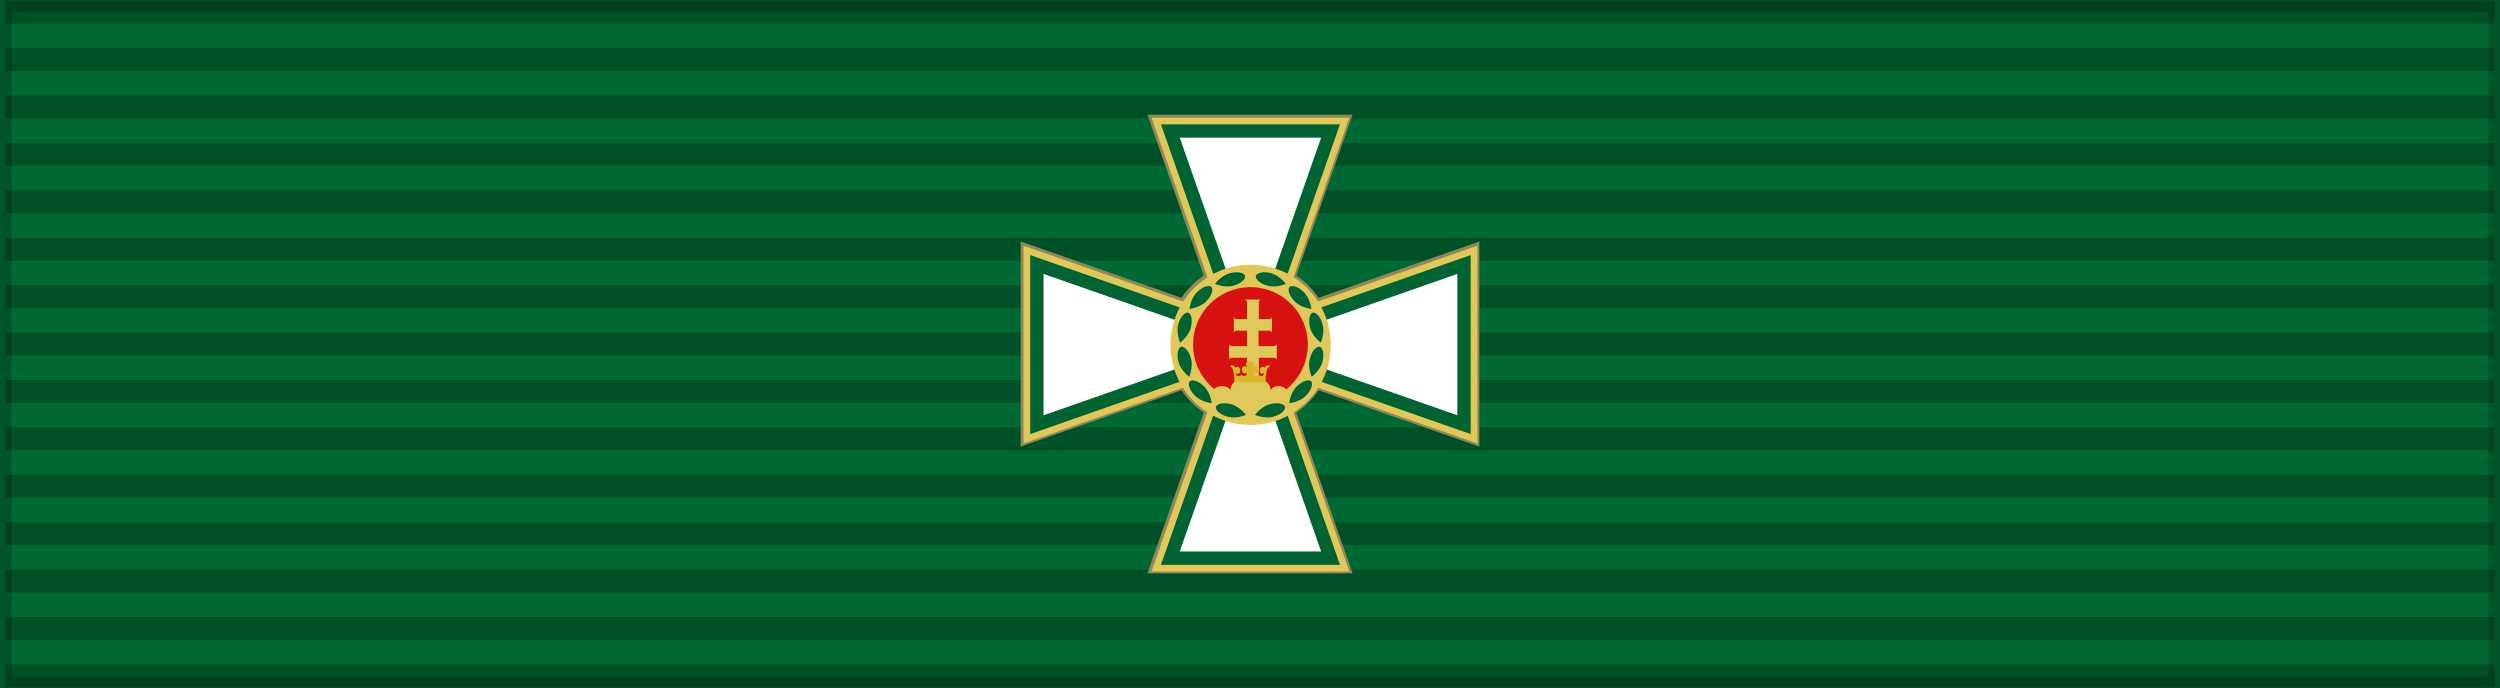 <?xml version="1.0" encoding="UTF-8" standalone="no"?>
<!-- Created with Inkscape (http://www.inkscape.org/) -->

<svg
   xmlns:dc="http://purl.org/dc/elements/1.1/"
   xmlns:cc="http://creativecommons.org/ns#"
   xmlns:rdf="http://www.w3.org/1999/02/22-rdf-syntax-ns#"
   xmlns:svg="http://www.w3.org/2000/svg"
   xmlns="http://www.w3.org/2000/svg"
   xmlns:sodipodi="http://sodipodi.sourceforge.net/DTD/sodipodi-0.dtd"
   xmlns:inkscape="http://www.inkscape.org/namespaces/inkscape"
   id="svg2"
   sodipodi:version="0.32"
   inkscape:version="0.91 r13725"
   width="218"
   height="60"
   version="1.0"
   sodipodi:docname="aHUN_Order_of_Merit_of_Hungary_pre1945_(civ)_Officer-Cross_BAR.svg"
   inkscape:export-filename="D:\olek\Pulpit\svg\inne niż herby\bar\ribbons\kkk.png"
   inkscape:export-xdpi="87.080002"
   inkscape:export-ydpi="87.080002"
   inkscape:output_extension="org.inkscape.output.svg.inkscape">
  <defs
     id="defs5">
    <inkscape:perspective
       sodipodi:type="inkscape:persp3d"
       inkscape:vp_x="0 : 30 : 1"
       inkscape:vp_y="0 : 1000 : 0"
       inkscape:vp_z="218 : 30 : 1"
       inkscape:persp3d-origin="109 : 20 : 1"
       id="perspective30" />
    <linearGradient
       id="linearGradient3114">
      <stop
         style="stop-color:#ffffff;stop-opacity:1;"
         offset="0"
         id="stop3116" />
      <stop
         id="stop3135"
         offset="0.615"
         style="stop-color:#ffffff;stop-opacity:1;" />
      <stop
         id="stop3133"
         offset="1"
         style="stop-color:#c8c8c8;stop-opacity:1;" />
    </linearGradient>
    <inkscape:perspective
       id="perspective2529"
       inkscape:persp3d-origin="372.04724 : 350.78739 : 1"
       inkscape:vp_z="744.09448 : 526.18109 : 1"
       inkscape:vp_y="0 : 1000 : 0"
       inkscape:vp_x="0 : 526.18109 : 1"
       sodipodi:type="inkscape:persp3d" />
    <inkscape:perspective
       id="perspective2546"
       inkscape:persp3d-origin="372.04724 : 350.78739 : 1"
       inkscape:vp_z="744.09448 : 526.18109 : 1"
       inkscape:vp_y="0 : 1000 : 0"
       inkscape:vp_x="0 : 526.18109 : 1"
       sodipodi:type="inkscape:persp3d" />
    <inkscape:perspective
       id="perspective9"
       inkscape:persp3d-origin="372.04724 : 350.78739 : 1"
       inkscape:vp_z="744.09448 : 526.18109 : 1"
       inkscape:vp_y="0 : 1000 : 0"
       inkscape:vp_x="0 : 526.18109 : 1"
       sodipodi:type="inkscape:persp3d" />
  </defs>
  <sodipodi:namedview
     inkscape:window-height="705"
     inkscape:window-width="1366"
     inkscape:pageshadow="2"
     inkscape:pageopacity="0.0"
     borderopacity="1.0"
     bordercolor="#666666"
     pagecolor="#ffffff"
     id="base"
     borderlayer="top"
     inkscape:zoom="3.8904163"
     inkscape:cx="109"
     inkscape:cy="30.025441"
     inkscape:window-x="-8"
     inkscape:window-y="-8"
     inkscape:current-layer="layer1"
     showguides="true"
     inkscape:guide-bbox="true"
     showgrid="false"
     inkscape:window-maximized="1" />
  <g
     inkscape:groupmode="layer"
     id="layer3"
     inkscape:label="d"
     style="display:inline"
     sodipodi:insensitive="true">
    <rect
       style="display:inline;overflow:visible;visibility:visible;opacity:1;fill:#006833;fill-opacity:1;fill-rule:evenodd;stroke:none;stroke-width:2;stroke-linecap:butt;stroke-linejoin:miter;stroke-miterlimit:4;stroke-dasharray:none;stroke-dashoffset:0;stroke-opacity:0.196;marker:none;marker-start:none;marker-mid:none;marker-end:none"
       id="rect3997"
       width="218"
       height="60"
       x="0"
       y="0" />
  </g>
  <g
     inkscape:groupmode="layer"
     id="layer1"
     inkscape:label="napisy">
    <path
       style="fill:none;fill-opacity:0.196;fill-rule:evenodd;stroke:#000000;stroke-width:2;stroke-linecap:butt;stroke-linejoin:miter;stroke-miterlimit:4;stroke-dasharray:none;stroke-opacity:0.235"
       d="m 0.494,1.064 217.013,0"
       id="path1327"
       inkscape:connector-curvature="0" />
    <path
       style="fill:none;fill-opacity:0.196;fill-rule:evenodd;stroke:#000000;stroke-width:2;stroke-linecap:butt;stroke-linejoin:miter;stroke-miterlimit:4;stroke-dasharray:none;stroke-opacity:0.235"
       d="m 0.494,58.936 217.013,0"
       id="path1329"
       inkscape:connector-curvature="0" />
    <path
       style="fill:none;fill-opacity:0.196;fill-rule:evenodd;stroke:#000000;stroke-width:2;stroke-linecap:butt;stroke-linejoin:miter;stroke-miterlimit:4;stroke-dasharray:none;stroke-opacity:0.235"
       d="m 0.494,5.198 217.013,0"
       id="path1331"
       inkscape:connector-curvature="0" />
    <path
       style="fill:none;fill-opacity:0.196;fill-rule:evenodd;stroke:#000000;stroke-width:2;stroke-linecap:butt;stroke-linejoin:miter;stroke-miterlimit:4;stroke-dasharray:none;stroke-opacity:0.235"
       d="m 0.494,9.331 217.013,0"
       id="path1333"
       inkscape:connector-curvature="0" />
    <path
       style="fill:none;fill-opacity:0.196;fill-rule:evenodd;stroke:#000000;stroke-width:2;stroke-linecap:butt;stroke-linejoin:miter;stroke-miterlimit:4;stroke-dasharray:none;stroke-opacity:0.235"
       d="m 0.494,13.465 217.013,0"
       id="path1335"
       inkscape:connector-curvature="0" />
    <path
       style="fill:none;fill-opacity:0.196;fill-rule:evenodd;stroke:#000000;stroke-width:2;stroke-linecap:butt;stroke-linejoin:miter;stroke-miterlimit:4;stroke-dasharray:none;stroke-opacity:0.235"
       d="m 0.494,17.599 217.013,0"
       id="path1337"
       inkscape:connector-curvature="0" />
    <path
       style="fill:none;fill-opacity:0.196;fill-rule:evenodd;stroke:#000000;stroke-width:2;stroke-linecap:butt;stroke-linejoin:miter;stroke-miterlimit:4;stroke-dasharray:none;stroke-opacity:0.235"
       d="m 0.494,21.733 217.013,0"
       id="path1339"
       inkscape:connector-curvature="0" />
    <path
       style="fill:none;fill-opacity:0.196;fill-rule:evenodd;stroke:#000000;stroke-width:2;stroke-linecap:butt;stroke-linejoin:miter;stroke-miterlimit:4;stroke-dasharray:none;stroke-opacity:0.235"
       d="m 0.494,25.866 217.013,0"
       id="path1341"
       inkscape:connector-curvature="0" />
    <path
       style="fill:none;fill-opacity:0.196;fill-rule:evenodd;stroke:#000000;stroke-width:2;stroke-linecap:butt;stroke-linejoin:miter;stroke-miterlimit:4;stroke-dasharray:none;stroke-opacity:0.235"
       d="M 0.494,30 217.506,30"
       id="path1343"
       inkscape:connector-curvature="0" />
    <path
       style="fill:none;fill-opacity:0.196;fill-rule:evenodd;stroke:#000000;stroke-width:2;stroke-linecap:butt;stroke-linejoin:miter;stroke-miterlimit:4;stroke-dasharray:none;stroke-opacity:0.235"
       d="m 0.494,34.134 217.013,0"
       id="path1345"
       inkscape:connector-curvature="0" />
    <path
       style="fill:none;fill-opacity:0.196;fill-rule:evenodd;stroke:#000000;stroke-width:2;stroke-linecap:butt;stroke-linejoin:miter;stroke-miterlimit:4;stroke-dasharray:none;stroke-opacity:0.235"
       d="m 0.494,38.267 217.013,0"
       id="path1347"
       inkscape:connector-curvature="0" />
    <path
       style="fill:none;fill-opacity:0.196;fill-rule:evenodd;stroke:#000000;stroke-width:2;stroke-linecap:butt;stroke-linejoin:miter;stroke-miterlimit:4;stroke-dasharray:none;stroke-opacity:0.235"
       d="m 0.494,42.401 217.013,0"
       id="path1349"
       inkscape:connector-curvature="0" />
    <path
       style="fill:none;fill-opacity:0.196;fill-rule:evenodd;stroke:#000000;stroke-width:2;stroke-linecap:butt;stroke-linejoin:miter;stroke-miterlimit:4;stroke-dasharray:none;stroke-opacity:0.235"
       d="m 0.494,46.535 217.013,0"
       id="path1351"
       inkscape:connector-curvature="0" />
    <path
       style="fill:none;fill-opacity:0.196;fill-rule:evenodd;stroke:#000000;stroke-width:2;stroke-linecap:butt;stroke-linejoin:miter;stroke-miterlimit:4;stroke-dasharray:none;stroke-opacity:0.235"
       d="m 0.494,50.669 217.013,0"
       id="path1353"
       inkscape:connector-curvature="0" />
    <path
       style="fill:none;fill-opacity:0.196;fill-rule:evenodd;stroke:#000000;stroke-width:2;stroke-linecap:butt;stroke-linejoin:miter;stroke-miterlimit:4;stroke-dasharray:none;stroke-opacity:0.235"
       d="m 0.494,54.802 217.013,0"
       id="path1355"
       inkscape:connector-curvature="0" />
    <rect
       style="display:inline;overflow:visible;visibility:visible;opacity:1;fill:none;fill-opacity:1;fill-rule:evenodd;stroke:#000000;stroke-width:2;stroke-linecap:butt;stroke-linejoin:miter;stroke-miterlimit:4;stroke-dasharray:none;stroke-dashoffset:0;stroke-opacity:0.196;marker:none;marker-start:none;marker-mid:none;marker-end:none"
       id="rect3284"
       width="218"
       height="60"
       x="0"
       y="0" />
    <g
       id="g4265"
       transform="matrix(0.8,0,0,0.8,21.8,6)">
      <path
         inkscape:connector-curvature="0"
         id="path2392"
         d="m 100.279,6.744 7.831,22.366 -22.366,-7.831 0,17.442 22.366,-7.831 -7.831,22.366 17.442,0 -7.831,-22.366 22.366,7.831 0,-17.442 -22.366,7.831 7.831,-22.366 -17.442,0 z"
         style="fill:#006331;fill-opacity:1;fill-rule:nonzero;stroke:#918859;stroke-width:3.488;stroke-linecap:square;stroke-linejoin:miter;stroke-miterlimit:4;stroke-dasharray:none;stroke-dashoffset:0.4;stroke-opacity:1" />
      <circle
         r="8.721"
         cy="30"
         cx="109"
         style="display:inline;overflow:visible;visibility:visible;fill:#006331;fill-opacity:1;fill-rule:nonzero;stroke:#918859;stroke-width:0.581;stroke-linecap:butt;stroke-linejoin:miter;stroke-miterlimit:4;stroke-dasharray:none;stroke-dashoffset:0;stroke-opacity:1;marker:none;marker-start:none;marker-mid:none;marker-end:none;enable-background:accumulate"
         id="path2404" />
      <g
         id="g3182"
         transform="matrix(0.291,0,0,0.291,62.634,-28.14)">
        <path
           inkscape:connector-curvature="0"
           style="fill:none;fill-opacity:1;fill-rule:nonzero;stroke:#e1c85a;stroke-width:10;stroke-linecap:square;stroke-linejoin:miter;stroke-miterlimit:4;stroke-dasharray:none;stroke-dashoffset:0.4;stroke-opacity:1"
           d="M 129.5,120 156.438,196.938 79.5,170 l 0,60 76.938,-26.938 L 129.5,280 l 60,0 L 162.562,203.062 239.5,230 l 0,-60 -76.938,26.938 L 189.5,120 l -60,0 z"
           id="path3152" />
        <path
           inkscape:connector-curvature="0"
           id="rect2384"
           d="M 129.5,120 156.438,196.938 79.5,170 l 0,60 76.938,-26.938 L 129.5,280 l 60,0 L 162.562,203.062 239.5,230 l 0,-60 -76.938,26.938 L 189.5,120 l -60,0 z"
           style="fill:#ffffff;fill-opacity:1;fill-rule:nonzero;stroke:#006331;stroke-width:5;stroke-linecap:square;stroke-linejoin:miter;stroke-miterlimit:4;stroke-dasharray:none;stroke-dashoffset:0.4;stroke-opacity:1" />
        <circle
           r="31.524"
           cy="287.224"
           cx="162.726"
           style="display:inline;overflow:visible;visibility:visible;fill:#e1c85a;fill-opacity:1;fill-rule:nonzero;stroke:none;stroke-width:8.406;stroke-linecap:butt;stroke-linejoin:miter;stroke-miterlimit:4;stroke-dasharray:none;stroke-dashoffset:0;stroke-opacity:1;marker:none;marker-start:none;marker-mid:none;marker-end:none;enable-background:accumulate"
           id="path3154"
           transform="matrix(0.952,0,0,0.952,4.65,-73.352)" />
        <circle
           r="31.524"
           cy="287.224"
           cx="162.726"
           transform="matrix(0.682,0,0,0.682,48.527,4.094)"
           id="path2387"
           style="display:inline;overflow:visible;visibility:visible;fill:#d51210;fill-opacity:1;fill-rule:nonzero;stroke:none;stroke-width:8.406;stroke-linecap:butt;stroke-linejoin:miter;stroke-miterlimit:4;stroke-dasharray:none;stroke-dashoffset:0;stroke-opacity:1;marker:none;marker-start:none;marker-mid:none;marker-end:none;enable-background:accumulate" />
      </g>
      <g
         id="g38"
         transform="matrix(0.019,0,0,0.019,96.349,-7.61)"
         style="fill:#e1c85a;fill-opacity:1;stroke:none">
        <path
           style="fill:#e1c85a;fill-opacity:1;fill-rule:evenodd;stroke:none"
           id="path40"
           inkscape:connector-curvature="0"
           d="m 638.927,1725.37 c 5.686,3.273 10.106,9.065 10.106,13.204 l 0,503.471 32.883,0 0.031,0 32.914,0 0,-503.471 c 0,-4.139 4.42,-9.931 10.106,-13.204 l -43.02,0 -0.031,0 -42.988,0 z" />
        <path
           style="fill:#e1c85a;fill-opacity:1;fill-rule:evenodd;stroke:none"
           id="path42"
           inkscape:connector-curvature="0"
           d="m 546.277,1982.722 0,42.041 0,0.031 0,42.011 c 3.345,-5.556 9.264,-9.876 13.494,-9.876 l 121.647,0 1.056,0 121.647,0 c 4.23,0 10.149,4.319 13.494,9.876 l 0,-42.011 0,-0.031 0,-42.041 c -3.345,5.557 -9.264,9.876 -13.494,9.876 l -121.647,0 -1.056,0 -121.647,0 c -4.23,0 -10.149,-4.319 -13.494,-9.876 l 0,0 z" />
        <path
           style="fill:#e1c85a;fill-opacity:1;fill-rule:evenodd;stroke:none"
           id="path44"
           inkscape:connector-curvature="0"
           d="m 573.304,1827.499 0,42.052 0,0.03 0,42.021 c 3.209,-5.558 8.889,-9.878 12.947,-9.878 l 95.442,0 0.507,0 95.442,0 c 4.058,0 9.738,4.321 12.947,9.878 l 0,-42.021 0,-0.03 0,-42.052 c -3.209,5.558 -8.889,9.878 -12.947,9.878 l -95.442,0 -0.507,0 -95.442,0 c -4.058,0 -9.738,-4.32 -12.947,-9.878 z" />
        <path
           style="fill:#e1c85a;fill-opacity:1;stroke:none;stroke-width:4.047;stroke-linecap:butt;stroke-linejoin:miter;stroke-miterlimit:4;stroke-dasharray:none"
           id="path46"
           stroke-miterlimit="4"
           inkscape:connector-curvature="0"
           sodipodi:nodetypes="cccccccccccccccccc"
           d="m 715.862,1836.387 0,-97.814 c 0,-4.139 4.42,-9.931 10.106,-13.204 l -43.02,0 -0.031,0 -42.988,0 c 5.686,3.273 10.106,9.064 10.106,13.204 l 0,99.394 m 0,62.349 0,93.052 m 65.828,-0.333 0,-91.904 m -65.828,154.982 0,185.931 32.883,0 0.031,0 32.914,0 0,-186.525" />
        <path
           style="fill:#e1c85a;fill-opacity:1;stroke:none;stroke-width:4.047;stroke-linecap:butt;stroke-linejoin:miter;stroke-miterlimit:4;stroke-dasharray:none"
           id="path48"
           stroke-miterlimit="4"
           inkscape:connector-curvature="0"
           sodipodi:nodetypes="cccccccccccccccc"
           d="m 713.839,2056.929 91.285,0 c 4.23,0 10.149,4.319 13.494,9.876 l 0,-42.011 0,-0.031 0,-42.041 c -3.345,5.557 -9.264,9.876 -13.494,9.876 l -91.285,0 m -61.782,0.035 -91.284,-0.039 c -4.23,0 -10.149,-4.319 -13.494,-9.876 l 0,42.041 0,0.031 0,42.011 c 3.345,-5.556 9.264,-9.876 13.494,-9.876 l 91.284,0" />
        <path
           style="fill:#e1c85a;fill-opacity:1;stroke:none;stroke-width:4.047;stroke-linecap:butt;stroke-linejoin:miter;stroke-miterlimit:4;stroke-dasharray:none"
           id="path50"
           stroke-miterlimit="4"
           inkscape:connector-curvature="0"
           sodipodi:nodetypes="cccccccccccccccc"
           d="m 713.839,1901.725 64.805,0 c 4.058,0 9.738,4.321 12.947,9.878 l 0,-42.021 0,-0.03 0,-42.052 c -3.21,5.558 -8.889,9.878 -12.947,9.878 l -64.805,0 m -61.782,0 -63.803,0 c -4.058,0 -10.739,-4.32 -13.949,-9.878 l 0,42.052 0,0.03 0,42.021 c 3.209,-5.558 8.889,-9.878 12.947,-9.878 l 64.805,0" />
      </g>
      <path
         d="m 113,35.009 c -0.422,-0.572 -1.345,-0.572 -1.767,-1.85e-4 0,-1.893 -4.356,-1.894 -4.356,0 -0.422,-0.572 -1.455,-0.572 -1.877,1.85e-4 l 0,2.327 8,0 z"
         sodipodi:nodetypes="ccccccc"
         inkscape:connector-curvature="0"
         id="path54"
         style="fill:#e1c85a;fill-opacity:1;fill-rule:evenodd" />
      <path
         inkscape:connector-curvature="0"
         style="fill:#d9b82b;fill-opacity:1;stroke:none;stroke-width:0.075;stroke-miterlimit:4;stroke-dasharray:none"
         d="m 108.998,31.857 c -0.431,0.001 -0.52,0.286 -0.311,0.644 -0.434,-0.254 -0.569,0.03 -0.569,0.33 0,0.284 0.135,0.374 0.569,0.359 -0.09,0.404 -0.449,0.315 -0.614,0.165 -0.33,0.284 -0.599,0.105 -0.584,-0.165 0.195,0.045 0.434,0.135 0.434,-0.329 0,-0.314 -0.329,-0.524 -0.539,-0.269 -0.09,-0.18 -0.21,-0.359 -0.584,-0.224 0.464,0.314 0.434,0.913 0.494,1.332 l 0,0.465 3.412,0 0,-0.465 c 0.06,-0.419 0.03,-1.018 0.494,-1.332 -0.374,-0.135 -0.495,0.045 -0.584,0.224 -0.21,-0.254 -0.539,-0.045 -0.539,0.269 0,0.464 0.24,0.374 0.434,0.329 0.015,0.269 -0.255,0.449 -0.584,0.165 -0.165,0.15 -0.524,0.239 -0.614,-0.165 0.434,0.015 0.569,-0.074 0.569,-0.359 0,-0.299 -0.135,-0.584 -0.569,-0.33 0.209,-0.358 0.12,-0.643 -0.311,-0.644 l -0.004,0 z"
         id="path60" />
      <g
         id="g3302"
         style="fill:#006331;fill-opacity:1;stroke:#e1c85a;stroke-width:0.688;stroke-miterlimit:4;stroke-dasharray:none;stroke-opacity:1"
         transform="matrix(0.291,0,0,0.291,62.634,-27.994)">
        <g
           id="g3318"
           style="fill:#006331;fill-opacity:1;stroke:#e1c85a;stroke-width:0.688;stroke-miterlimit:4;stroke-dasharray:none;stroke-opacity:1">
          <g
             id="g3286"
             style="fill:#006331;fill-opacity:1;stroke:#e1c85a;stroke-width:0.688;stroke-miterlimit:4;stroke-dasharray:none;stroke-opacity:1">
            <path
               inkscape:connector-curvature="0"
               sodipodi:nodetypes="cczzz"
               style="fill:#006331;fill-opacity:1;fill-rule:nonzero;stroke:#e1c85a;stroke-width:0.688;stroke-linecap:square;stroke-linejoin:miter;stroke-miterlimit:4;stroke-dasharray:none;stroke-dashoffset:0.4;stroke-opacity:1"
               d="m 150.918,226.869 c 3.527,0.945 7.431,-0.885 7.431,-0.885 0,0 -2.408,-3.522 -5.993,-4.483 -3.57,-0.957 -5.824,0.083 -6.132,1.234 -0.312,1.166 1.181,3.193 4.694,4.134 z"
               id="path3192" />
            <path
               inkscape:connector-curvature="0"
               id="path3200"
               d="m 138.527,218.938 c 2.582,2.582 6.878,2.949 6.878,2.949 0,0 -0.325,-4.255 -2.949,-6.879 -2.613,-2.613 -5.085,-2.84 -5.927,-1.998 -0.853,0.853 -0.573,3.356 1.998,5.927 z"
               style="fill:#006331;fill-opacity:1;fill-rule:nonzero;stroke:#e1c85a;stroke-width:0.688;stroke-linecap:square;stroke-linejoin:miter;stroke-miterlimit:4;stroke-dasharray:none;stroke-dashoffset:0.4;stroke-opacity:1"
               sodipodi:nodetypes="cczzz" />
            <path
               inkscape:connector-curvature="0"
               sodipodi:nodetypes="cczzz"
               style="fill:#006331;fill-opacity:1;fill-rule:nonzero;stroke:#e1c85a;stroke-width:0.688;stroke-linecap:square;stroke-linejoin:miter;stroke-miterlimit:4;stroke-dasharray:none;stroke-dashoffset:0.4;stroke-opacity:1"
               d="m 132.215,206.121 c 0.945,3.527 4.482,5.993 4.482,5.993 0,0 1.846,-3.847 0.886,-7.432 -0.957,-3.57 -2.984,-5.002 -4.135,-4.694 -1.166,0.312 -2.175,2.62 -1.233,6.132 z"
               id="path3202" />
            <path
               inkscape:connector-curvature="0"
               id="path3204"
               d="m 132.115,191.895 c -0.945,3.527 0.885,7.431 0.885,7.431 0,0 3.522,-2.408 4.483,-5.993 0.957,-3.57 -0.083,-5.824 -1.234,-6.132 -1.166,-0.312 -3.193,1.181 -4.134,4.694 z"
               style="fill:#006331;fill-opacity:1;fill-rule:nonzero;stroke:#e1c85a;stroke-width:0.688;stroke-linecap:square;stroke-linejoin:miter;stroke-miterlimit:4;stroke-dasharray:none;stroke-dashoffset:0.4;stroke-opacity:1"
               sodipodi:nodetypes="cczzz" />
            <path
               inkscape:connector-curvature="0"
               sodipodi:nodetypes="cczzz"
               style="fill:#006331;fill-opacity:1;fill-rule:nonzero;stroke:#e1c85a;stroke-width:0.688;stroke-linecap:square;stroke-linejoin:miter;stroke-miterlimit:4;stroke-dasharray:none;stroke-dashoffset:0.4;stroke-opacity:1"
               d="m 139.205,179.66 c -2.582,2.582 -2.949,6.878 -2.949,6.878 0,0 4.255,-0.325 6.879,-2.949 2.613,-2.613 2.84,-5.085 1.998,-5.927 -0.853,-0.853 -3.356,-0.573 -5.927,1.998 z"
               id="path3206" />
            <path
               inkscape:connector-curvature="0"
               id="path3208"
               d="m 151.677,172.427 c -3.527,0.945 -5.993,4.482 -5.993,4.482 0,0 3.847,1.846 7.432,0.886 3.57,-0.957 5.002,-2.984 4.694,-4.135 -0.312,-1.166 -2.62,-2.175 -6.132,-1.233 z"
               style="fill:#006331;fill-opacity:1;fill-rule:nonzero;stroke:#e1c85a;stroke-width:0.688;stroke-linecap:square;stroke-linejoin:miter;stroke-miterlimit:4;stroke-dasharray:none;stroke-dashoffset:0.4;stroke-opacity:1"
               sodipodi:nodetypes="cczzz" />
          </g>
          <g
             id="g3294"
             style="fill:#006331;fill-opacity:1;stroke:#e1c85a;stroke-width:0.688;stroke-miterlimit:4;stroke-dasharray:none;stroke-opacity:1">
            <path
               inkscape:connector-curvature="0"
               id="path3232"
               d="m 168.081,226.869 c -3.527,0.945 -7.431,-0.885 -7.431,-0.885 0,0 2.408,-3.522 5.993,-4.483 3.57,-0.957 5.824,0.083 6.132,1.234 0.312,1.166 -1.181,3.193 -4.694,4.134 z"
               style="fill:#006331;fill-opacity:1;fill-rule:nonzero;stroke:#e1c85a;stroke-width:0.688;stroke-linecap:square;stroke-linejoin:miter;stroke-miterlimit:4;stroke-dasharray:none;stroke-dashoffset:0.4;stroke-opacity:1"
               sodipodi:nodetypes="cczzz" />
            <path
               inkscape:connector-curvature="0"
               sodipodi:nodetypes="cczzz"
               style="fill:#006331;fill-opacity:1;fill-rule:nonzero;stroke:#e1c85a;stroke-width:0.688;stroke-linecap:square;stroke-linejoin:miter;stroke-miterlimit:4;stroke-dasharray:none;stroke-dashoffset:0.4;stroke-opacity:1"
               d="m 180.473,218.938 c -2.582,2.582 -6.878,2.949 -6.878,2.949 0,0 0.325,-4.255 2.949,-6.879 2.613,-2.613 5.085,-2.84 5.927,-1.998 0.853,0.853 0.573,3.356 -1.998,5.927 z"
               id="path3234" />
            <path
               inkscape:connector-curvature="0"
               id="path3236"
               d="m 186.785,206.121 c -0.945,3.527 -4.482,5.993 -4.482,5.993 0,0 -1.846,-3.847 -0.886,-7.432 0.957,-3.57 2.984,-5.002 4.135,-4.694 1.166,0.312 2.175,2.62 1.233,6.132 z"
               style="fill:#006331;fill-opacity:1;fill-rule:nonzero;stroke:#e1c85a;stroke-width:0.688;stroke-linecap:square;stroke-linejoin:miter;stroke-miterlimit:4;stroke-dasharray:none;stroke-dashoffset:0.4;stroke-opacity:1"
               sodipodi:nodetypes="cczzz" />
            <path
               inkscape:connector-curvature="0"
               sodipodi:nodetypes="cczzz"
               style="fill:#006331;fill-opacity:1;fill-rule:nonzero;stroke:#e1c85a;stroke-width:0.688;stroke-linecap:square;stroke-linejoin:miter;stroke-miterlimit:4;stroke-dasharray:none;stroke-dashoffset:0.4;stroke-opacity:1"
               d="m 186.885,191.895 c 0.945,3.527 -0.885,7.431 -0.885,7.431 0,0 -3.522,-2.408 -4.483,-5.993 -0.957,-3.57 0.083,-5.824 1.234,-6.132 1.166,-0.312 3.193,1.181 4.134,4.694 z"
               id="path3238" />
            <path
               inkscape:connector-curvature="0"
               id="path3240"
               d="m 179.795,179.66 c 2.582,2.582 2.949,6.878 2.949,6.878 0,0 -4.255,-0.325 -6.879,-2.949 -2.613,-2.613 -2.84,-5.085 -1.998,-5.927 0.853,-0.853 3.356,-0.573 5.927,1.998 z"
               style="fill:#006331;fill-opacity:1;fill-rule:nonzero;stroke:#e1c85a;stroke-width:0.688;stroke-linecap:square;stroke-linejoin:miter;stroke-miterlimit:4;stroke-dasharray:none;stroke-dashoffset:0.4;stroke-opacity:1"
               sodipodi:nodetypes="cczzz" />
            <path
               inkscape:connector-curvature="0"
               sodipodi:nodetypes="cczzz"
               style="fill:#006331;fill-opacity:1;fill-rule:nonzero;stroke:#e1c85a;stroke-width:0.688;stroke-linecap:square;stroke-linejoin:miter;stroke-miterlimit:4;stroke-dasharray:none;stroke-dashoffset:0.4;stroke-opacity:1"
               d="m 167.323,172.427 c 3.527,0.945 5.993,4.482 5.993,4.482 0,0 -3.847,1.846 -7.432,0.886 -3.57,-0.957 -5.002,-2.984 -4.694,-4.135 0.312,-1.166 2.62,-2.175 6.132,-1.233 z"
               id="path3242" />
          </g>
        </g>
      </g>
    </g>
  </g>
  <g
     inkscape:groupmode="layer"
     id="layer4"
     inkscape:label="f"
     style="display:inline"
     sodipodi:insensitive="true">
    <g
       id="g7112"
       transform="translate(-6.39e-2,-7.5)" />
  </g>
</svg>
